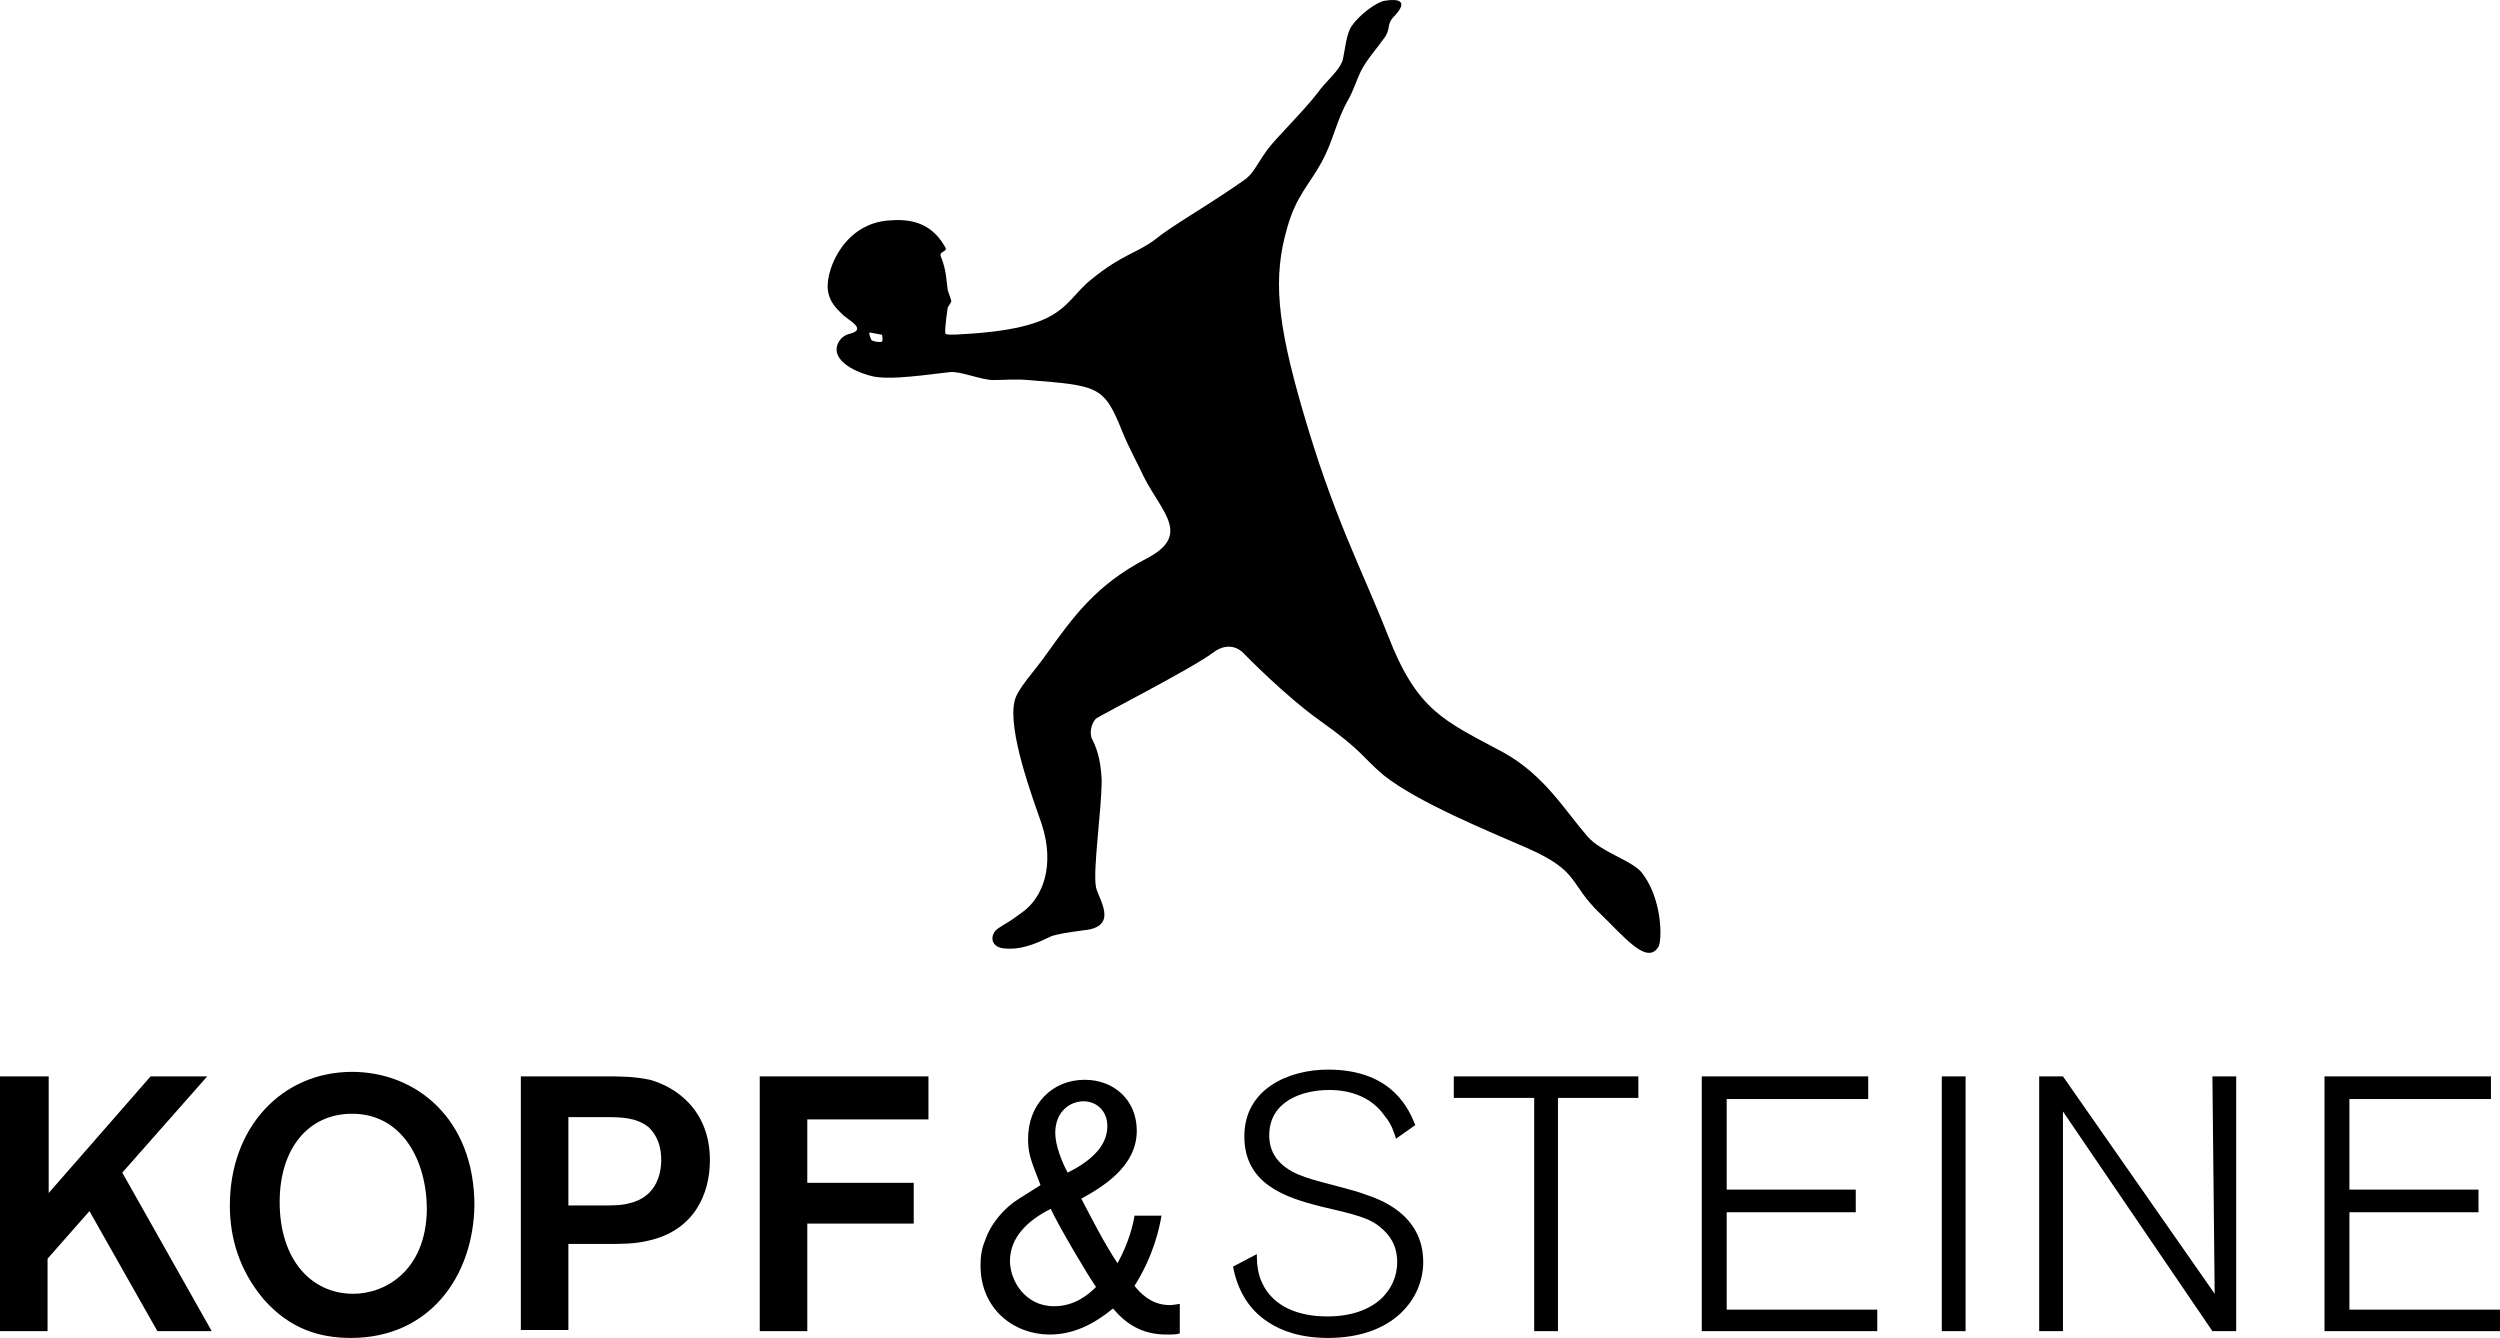 <?xml version="1.0" encoding="UTF-8"?><svg id="Ebene_1" xmlns="http://www.w3.org/2000/svg" viewBox="0 0 5607.23 3000.85"><g id="Layer_1"><g><g><path d="m274.27,2630.08l200.62,355.53h-121.9l-152.37-269.19-93.96,106.66v162.53H0v-571.39h109.2v261.57l228.56-261.57h126.98l-190.46,215.86Z"/><path d="m787.25,3000.85c-71.11,0-137.13-20.32-195.54-86.34-55.87-66.03-76.19-139.67-76.19-210.78,0-175.23,116.82-299.66,274.27-299.66,142.21,0,274.27,104.12,274.27,299.66-2.54,159.99-101.58,297.12-276.81,297.12Zm2.54-502.82c-99.04,0-162.53,78.72-162.53,198.08,0,129.52,71.11,205.7,165.07,205.7,71.11,0,162.53-50.79,165.07-187.92,0-111.74-55.87-215.86-167.61-215.86Z"/><path d="m1165.63,2414.22h193c30.47,0,63.49,0,99.04,7.62,55.87,15.24,134.59,66.03,134.59,180.31,0,76.19-35.55,157.45-137.13,180.31-30.47,7.62-60.95,7.62-96.5,7.62h-83.8v193h-106.66v-568.85h-2.54Zm109.2,91.42v198.08h76.19c22.86,0,43.17,0,60.95-5.08,66.03-15.24,71.11-76.19,71.11-96.5,0-43.17-17.78-63.49-27.93-73.65-27.93-22.86-63.49-22.86-99.04-22.86h-81.26Z"/><path d="m1810.67,2652.94h238.71v91.42h-238.71v241.25h-106.66v-571.39h378.39v96.5h-271.73v142.21Z"/><path d="m2605.54,2724.04c-5.08,30.47-17.78,91.42-60.95,159.99,10.16,12.7,35.55,43.17,78.72,43.17,10.16,0,17.78-2.54,22.86-2.54v66.03c-7.62,2.54-15.24,2.54-30.47,2.54-55.87,0-91.42-25.4-119.36-58.41-43.17,35.55-88.88,58.41-142.21,58.41-78.72,0-154.91-55.87-154.91-154.91,0-20.32,2.54-38.09,10.16-55.87,12.7-38.09,43.17-73.65,76.19-93.96,7.62-5.08,40.63-25.4,48.25-30.47-22.86-58.41-27.93-71.11-27.93-104.12,0-76.19,53.33-132.05,126.98-132.05,66.03,0,116.82,45.71,116.82,114.28,0,81.26-78.72,126.98-124.44,152.37,25.4,48.25,50.79,99.04,81.26,144.75,25.4-45.71,35.55-88.88,38.09-106.66h60.95v-2.54Zm-340.29,104.12c0,43.17,33.01,101.58,99.04,101.58,45.71,0,76.19-25.4,93.96-43.17-17.78-25.4-81.26-132.05-101.58-175.23-50.79,25.39-91.42,63.49-91.42,116.82Zm218.4-302.2c0-35.55-25.4-55.87-53.33-55.87-30.47,0-63.49,22.86-63.49,71.11,0,27.93,15.24,66.03,27.93,88.88,45.71-22.86,88.88-55.87,88.88-104.12Z"/><path d="m3131.21,2553.9c-5.08-15.24-10.16-33.01-25.4-50.79-27.93-40.63-73.65-58.41-124.44-58.41-60.95,0-134.59,25.4-134.59,101.58,0,68.57,63.49,88.88,96.5,99.04,15.24,5.08,99.04,25.4,116.82,33.01,30.47,10.16,132.05,43.17,132.05,152.37,0,81.26-66.03,170.15-213.32,170.15-60.95,0-104.12-15.24-134.59-35.55-43.17-27.93-68.57-71.11-78.72-124.44l53.33-27.93c0,22.86,2.54,45.71,12.7,66.03,25.4,53.33,83.8,73.65,144.75,73.65,109.2,0,157.45-60.95,157.45-121.9,0-40.63-20.32-63.49-35.55-76.19-25.4-22.86-58.41-30.47-134.59-48.25-81.26-20.32-172.69-50.79-172.69-157.45s99.04-149.83,187.92-149.83c147.29,0,182.84,93.96,195.54,124.44l-43.17,30.47Z"/><path d="m3494.36,2985.61h-53.33v-523.14h-180.31v-48.25h413.94v48.25h-180.31v523.14h0Z"/><path d="m4210.5,2985.61h-393.62v-571.39h373.31v50.79h-317.44v203.16h289.5v50.79h-289.5v218.4h337.75v48.25Z"/><path d="m4408.59,2985.61h-53.33v-571.39h53.33v571.39Z"/><path d="m5015.53,2985.61h-53.33l-335.21-492.66v492.66h-53.33v-571.39h53.33l340.29,487.59-5.08-487.59h53.33v571.39Z"/><path d="m5607.23,2985.61h-393.62v-571.39h373.31v50.79h-317.44v203.16h289.5v50.79h-289.5v218.4h337.75v48.25Z"/></g><path d="m3682.29,1957.11c-22.86-27.93-91.42-45.71-121.9-81.26-50.79-58.41-96.5-137.13-187.92-187.92-132.05-71.11-193-91.42-259.03-261.57-60.95-154.91-121.9-264.11-193-510.44-55.87-193-66.03-294.58-33.01-406.32,20.32-71.11,48.25-93.96,76.19-144.75s33.01-93.96,60.95-142.21c10.16-17.78,20.32-48.25,27.93-63.49,12.7-25.4,38.09-53.33,48.25-68.57,22.86-27.93,5.08-33.01,27.93-55.87,30.47-33.01,7.62-38.09-22.86-33.01-17.78,2.54-55.87,30.47-73.65,55.87-12.7,17.78-15.24,53.33-20.32,76.19-7.62,25.4-38.09,48.25-55.87,73.65-33.01,43.17-93.96,101.58-114.28,129.51-25.4,35.55-30.47,53.33-53.33,68.57-91.42,63.49-157.45,99.04-198.08,132.05-40.63,30.47-73.65,33.01-142.21,88.88-63.49,50.79-55.87,106.66-269.19,121.9-7.62,0-55.87,5.08-58.41,0-2.54-7.62,5.08-58.41,5.08-58.41,0,0,5.08-7.62,7.62-12.7,2.54-2.54-7.62-22.86-7.62-27.93-2.54-15.24-2.54-43.17-15.24-73.65-5.08-12.7,15.24-10.16,10.16-20.32-25.4-45.71-63.49-66.03-124.44-60.95-99.04,5.08-142.21,104.12-139.67,152.37,2.54,30.47,20.32,45.71,33.01,58.41,12.7,12.7,55.87,33.01,17.78,43.17-22.86,5.08-33.01,25.4-30.47,40.63,5.08,27.93,48.25,48.25,83.8,55.87,30.47,5.08,68.57,2.54,170.15-10.16,22.86-2.54,71.11,17.78,96.5,17.78s50.79-2.54,78.72,0c157.45,12.7,170.15,12.7,210.78,114.28,15.24,38.09,38.09,78.72,48.25,101.58,40.63,81.26,109.2,132.05,5.08,185.38-111.74,58.41-162.53,129.51-220.94,210.78-27.93,40.63-68.57,81.26-73.65,109.2-15.24,66.03,40.63,215.86,60.95,274.27,30.47,93.96,2.54,165.07-43.17,198.08-38.09,27.93-30.47,20.32-53.33,35.55-20.32,12.7-20.32,43.17,12.7,45.71,45.71,5.08,88.88-20.32,106.66-27.93,17.78-5.08,33.01-7.62,71.11-12.7,81.26-7.62,33.01-71.11,27.93-96.5-7.62-38.09,12.7-172.69,12.7-241.25-2.54-50.79-12.7-73.65-22.86-93.96-5.08-17.78,2.54-35.55,10.16-43.17,10.16-7.62,218.4-114.28,261.57-147.29,43.17-33.01,71.11,2.54,71.11,2.54,0,0,91.42,93.96,170.15,149.83,96.5,68.57,93.96,81.26,142.21,121.9,76.19,60.95,238.71,126.98,319.98,162.53,121.9,53.33,93.96,78.72,165.07,147.29,53.33,50.79,106.66,119.36,132.05,73.65,7.62-17.78,7.62-106.66-38.09-165.07ZM1978.28,766.08c-5.08,2.54-17.78,0-22.86-2.54-2.54-2.54-7.62-17.78-5.08-17.78,15.24,2.54,27.93,5.08,27.93,5.08,0,0,2.54,12.7,0,15.24Z"/></g></g></svg>